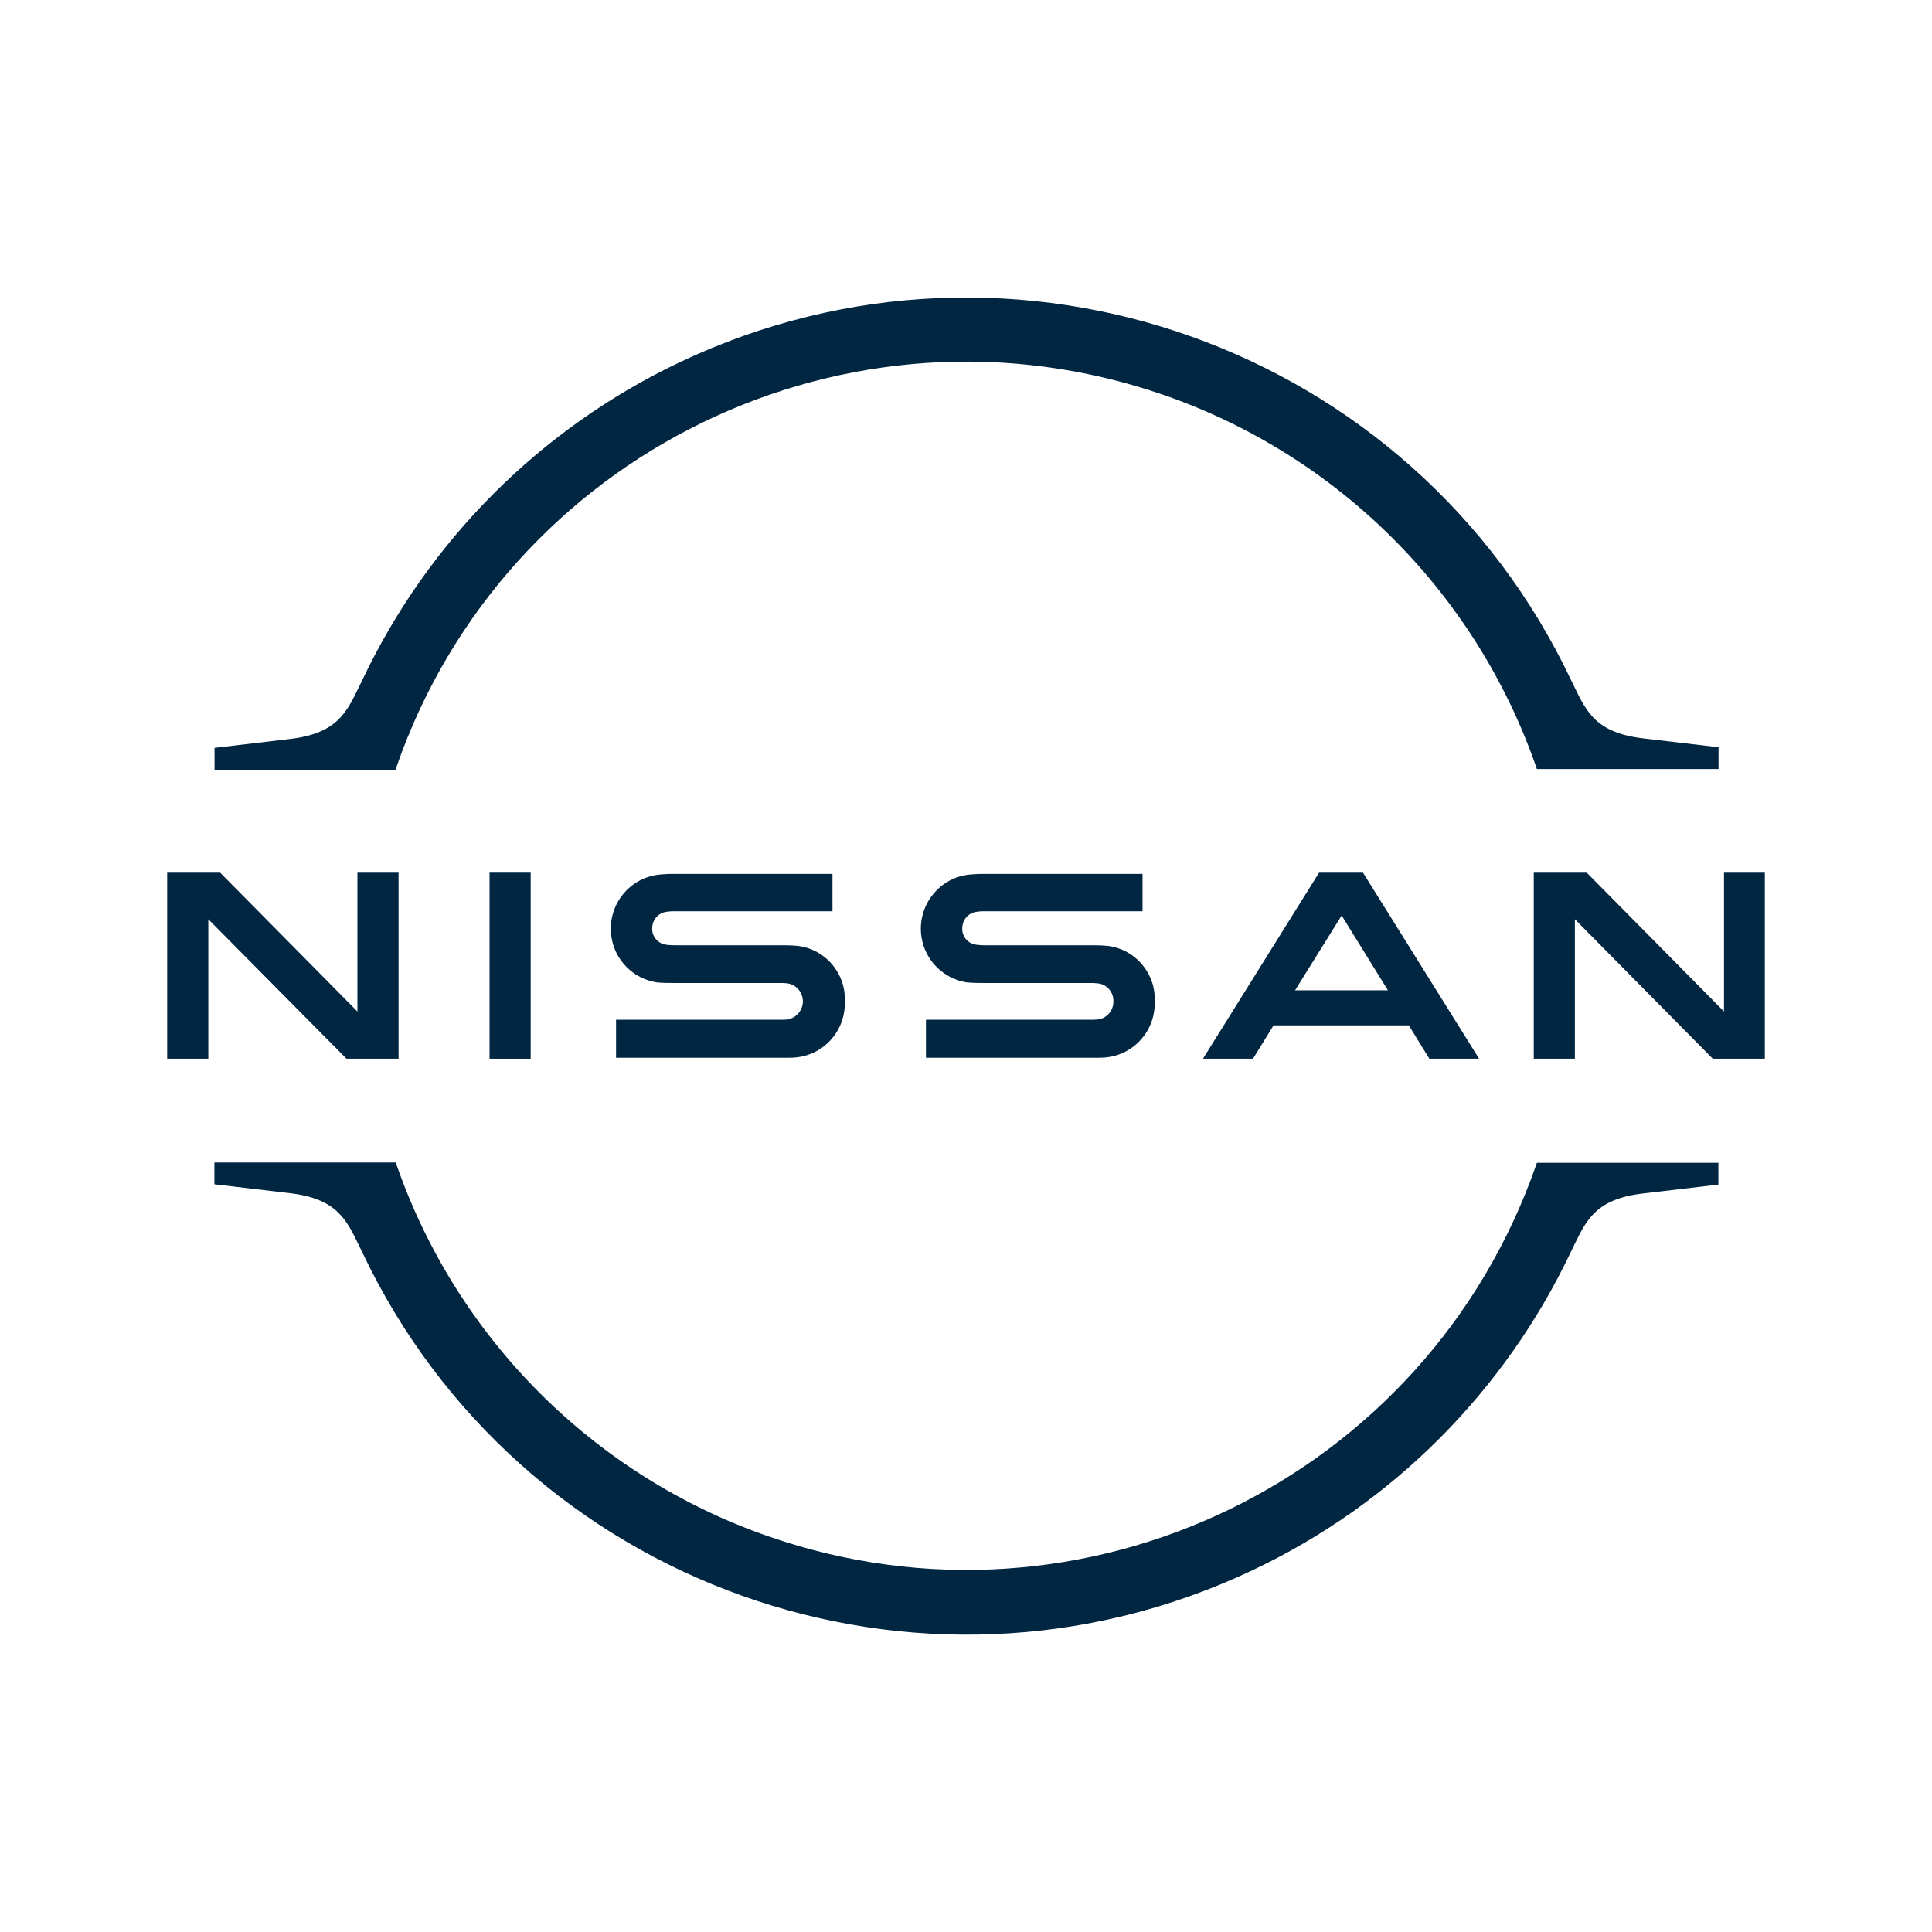 <?xml version="1.0" encoding="UTF-8"?>
<svg id="Capa_1" data-name="Capa 1" xmlns="http://www.w3.org/2000/svg" viewBox="0 0 124 124">
  <defs>
    <style>
      .cls-1 {
        fill: #012642;
      }
    </style>
  </defs>
  <g id="Grupo_117" data-name="Grupo 117">
    <path id="Trazado_213" data-name="Trazado 213" class="cls-1" d="M70.48,65.43c-.18.02-.37.02-.55.02h-10.5v2.44h10.68c.08,0,.71,0,.83-.02,1.85-.16,3.24-1.75,3.17-3.6.08-1.79-1.23-3.34-3.01-3.56-.28-.03-.57-.04-.85-.04h-6.97c-.26,0-.52-.01-.77-.06-.46-.13-.78-.56-.75-1.04,0-.48.31-.89.77-1.02.24-.05.49-.07.73-.06h10.07v-2.4h-10.23c-.34,0-.68.02-1.02.06-1.91.28-3.22,2.06-2.94,3.97.22,1.51,1.4,2.69,2.9,2.93.37.04.88.04,1.1.04h6.79c.16,0,.33,0,.49.02.61.04,1.07.57,1.04,1.18,0,.57-.41,1.06-.98,1.14"/>
    <path id="Trazado_214" data-name="Trazado 214" class="cls-1" d="M50.59,65.43c-.18.02-.35.02-.53.02h-10.52v2.44h10.68c.08,0,.71,0,.83-.02,1.85-.16,3.24-1.75,3.17-3.6.08-1.79-1.23-3.34-3.01-3.56-.28-.03-.57-.04-.85-.04h-6.98c-.26,0-.52-.01-.77-.06-.46-.13-.78-.56-.75-1.04,0-.48.31-.89.77-1.02.24-.05.49-.07.73-.06h10.07v-2.4h-10.23c-.34,0-.68.02-1.02.06-1.91.28-3.22,2.06-2.94,3.97.22,1.51,1.4,2.69,2.9,2.93.37.04.88.04,1.1.04h6.79c.16,0,.33,0,.49.02.64.09,1.09.68,1,1.32-.07.5-.45.9-.94.99Z"/>
    <rect id="Rectángulo_41" data-name="Rectángulo 41" class="cls-1" x="31.42" y="56.01" width="2.64" height="11.94"/>
    <path id="Trazado_215" data-name="Trazado 215" class="cls-1" d="M10.73,56.01v11.94h2.64v-8.95l8.87,8.95h3.34v-11.94h-2.64v8.91l-8.81-8.91h-3.4Z"/>
    <path id="Trazado_216" data-name="Trazado 216" class="cls-1" d="M101.08,67.95v-8.95l8.85,8.95h3.34v-11.94h-2.62v8.91l-8.81-8.91h-3.4v11.94h2.65Z"/>
    <path id="Trazado_217" data-name="Trazado 217" class="cls-1" d="M84.66,56.01l-7.45,11.94h3.21l1.32-2.14h8.68l1.32,2.14h3.19l-7.45-11.94h-2.85ZM89.08,63.56h-5.96l2.99-4.8,2.97,4.8Z"/>
    <path id="Trazado_218" data-name="Trazado 218" class="cls-1" d="M25.44,49.24c7.01-20.2,29.08-30.89,49.28-23.88,11.19,3.89,19.99,12.68,23.88,23.88l.04.12h11.66v-1.4l-4.84-.57c-2.99-.35-3.62-1.67-4.43-3.34l-.2-.41c-10.16-21.42-35.76-30.55-57.18-20.4-8.96,4.25-16.17,11.47-20.41,20.44l-.2.41c-.81,1.67-1.44,2.99-4.43,3.34l-4.84.57v1.4h11.63l.06-.16Z"/>
    <path id="Trazado_219" data-name="Trazado 219" class="cls-1" d="M98.64,74.63l-.04.12c-7.03,20.2-29.1,30.88-49.3,23.85-11.18-3.89-19.97-12.68-23.86-23.87l-.04-.12h-11.64v1.4l4.84.57c2.99.35,3.62,1.67,4.43,3.34l.2.41c10.13,21.43,35.71,30.59,57.14,20.46,8.98-4.24,16.2-11.47,20.45-20.44l.2-.41c.81-1.67,1.44-2.99,4.43-3.34l4.84-.57v-1.4h-11.67Z"/>
  </g>
</svg>